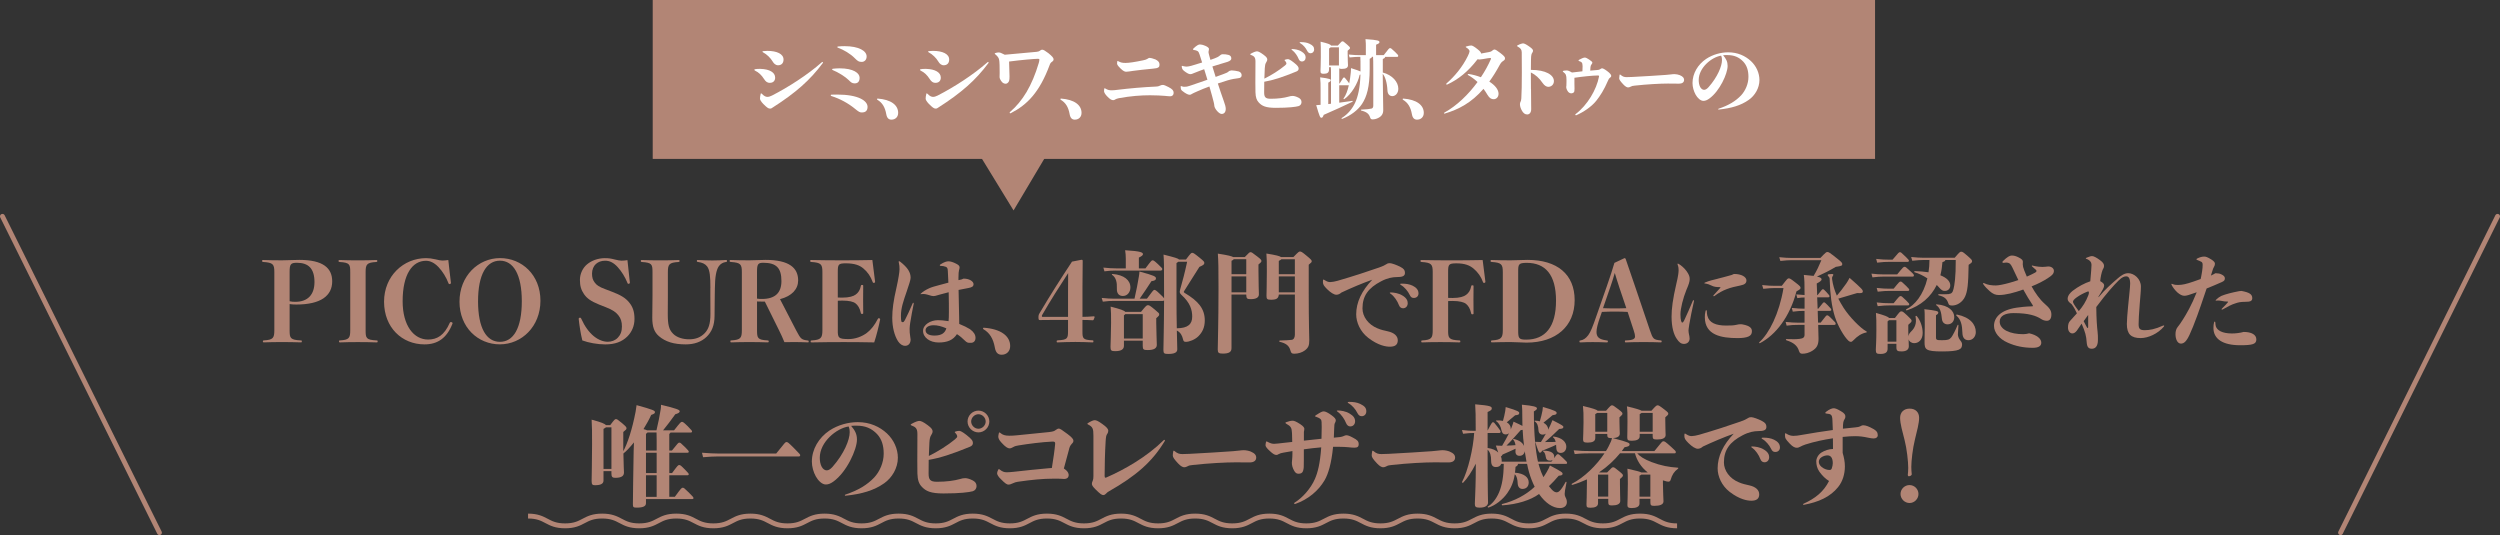<?xml version="1.0" encoding="UTF-8"?>
<svg id="_レイヤー_2" data-name="レイヤー 2" xmlns="http://www.w3.org/2000/svg" viewBox="0 0 1022.64 218.88">
  <rect x="0" y="0" width="1022.64" height="218.88" fill="#333333" stroke="none"/>
  <defs>
    <style>
      .cls-1 {
        stroke-linecap: round;
        stroke-linejoin: round;
      }

      .cls-1, .cls-2 {
        fill: none;
        stroke: #b28575;
        stroke-width: 2px;
      }

      .cls-2 {
        stroke-miterlimit: 10;
      }

      .cls-3 {
        fill: #fff;
      }

      .cls-4 {
        fill: #b28575;
      }
    </style>
  </defs>
  <g id="Layout">
    <g>
      <g>
        <path class="cls-4" d="M118.47,135.11c0,3.19.23,3.91,4.54,4.14.4,0,.45.04.45.4s-.04.4-.45.4c-2.16-.09-5.22-.13-7.69-.13s-5.4.04-7.33.13c-.41,0-.45-.04-.45-.36,0-.36.04-.41.45-.45,3.69-.23,4.23-.95,4.23-4.14v-23.8c0-3.19-.49-3.87-4.54-4.14-.41-.04-.45-.09-.45-.4,0-.36.04-.4.45-.4,2.11.09,5.17.13,7.65.13s4.63-.18,7.11-.18c9.76,0,13.45,3.37,13.45,8.77,0,5.85-4.59,9.49-14.67,9.49-1.17,0-1.75-.05-2.75-.18v10.71ZM118.47,123.23c.85.18,1.35.23,2.34.23,5.13,0,7.83-2.97,7.83-8.1,0-5.49-2.47-7.87-7.15-7.87-2.56,0-3.02.54-3.02,3.73v12.01Z"/>
        <path class="cls-4" d="M149.56,135.11c0,3.19.18,3.91,4.46,4.14.4,0,.45.04.45.45,0,.31-.04.36-.45.36-2.16-.09-5.17-.13-7.65-.13s-5.31.04-7.24.13c-.4,0-.45-.04-.45-.36,0-.41.05-.45.41-.45,3.69-.23,4.18-.95,4.18-4.14v-23.8c0-3.19-.22-3.87-4.32-4.14-.4-.04-.45-.09-.45-.4,0-.36.04-.4.45-.4,2.12.09,4.95.13,7.42.13s5.53-.04,7.51-.13c.41,0,.45.04.45.4,0,.31-.04.36-.45.4-3.82.23-4.32.95-4.32,4.14v23.8Z"/>
        <path class="cls-4" d="M184.44,115.71c0,.36-.23.5-.63.5-.18,0-.27-.13-.36-.36-.9-2.38-2.38-4.81-4.09-6.61-1.67-1.75-3.42-2.57-5.08-2.57-5.62,0-9.58,5.54-9.58,16.56,0,10.03,4.59,15.66,10.39,15.66,3.64,0,6.61-1.62,8.91-6.88.09-.18.22-.27.45-.27.36,0,.68.22.68.45q0,.09-.09.31c-2.25,5.71-5.94,8.37-11.38,8.37-9.27,0-16.56-6.93-16.56-17.46s7.96-17.82,17.19-17.82c1.21,0,2.29.14,3.87.49,1.31.32,2.12.5,2.79.5s1.62-.09,2.43-.22c.27,2.7.81,7.02,1.08,9.36Z"/>
        <path class="cls-4" d="M221.07,123c0,10.53-7.65,17.86-16.6,17.86s-16.51-6.93-16.51-17.46,7.69-17.82,16.6-17.82,16.51,6.88,16.51,17.41ZM195.55,123.23c0,11.07,3.46,16.6,8.95,16.6s8.95-5.54,8.95-16.6-3.51-16.6-8.95-16.6-8.95,5.54-8.95,16.6Z"/>
        <path class="cls-4" d="M244.87,124.49c-3.15-1.26-4.81-2.47-5.98-4.18s-1.67-3.33-1.67-5.85,1.21-4.91,2.88-6.3c1.8-1.53,4.46-2.56,7.29-2.56,1.66,0,2.47.14,4.05.54,1.3.31,2.11.49,2.79.49s1.62-.09,2.43-.22c.31,2.7.72,6.84.99,9.18,0,.36-.23.5-.63.5-.23,0-.27-.14-.36-.36-.95-2.38-2.39-4.72-4-6.48-1.71-1.85-3.29-2.61-5.13-2.61-1.57,0-2.83.5-3.78,1.35s-1.58,2.29-1.58,3.92.31,2.61,1.12,3.69,1.8,1.75,4.1,2.61l3.06,1.17c3.55,1.35,5.49,2.56,6.93,4.36,1.44,1.75,2.16,3.69,2.16,6.75,0,2.83-1.08,5.35-3.02,7.24-2.11,2.03-4.86,3.15-8.95,3.15-3.19,0-6.84-.68-9.36-1.62-.68-2.61-1.26-6.48-1.49-8.82,0-.36.23-.49.59-.49.18,0,.31.13.4.31,1.48,3.29,3.24,5.67,5.17,7.25,1.94,1.57,3.96,2.29,5.71,2.29,1.62,0,3.06-.54,4.14-1.67s1.67-2.52,1.67-4.54-.45-3.33-1.4-4.54c-.99-1.3-2.29-2.25-5.17-3.38l-2.97-1.17Z"/>
        <path class="cls-4" d="M290.59,117.78c0-4.5-.18-7.29-1.35-8.82-.81-1.03-1.98-1.57-3.73-1.8-.41-.04-.45-.09-.45-.4,0-.36.04-.45.45-.4,1.57.09,4.18.18,5.89.18s4.05-.09,5.53-.18c.41,0,.45.04.45.36s-.04.4-.45.45c-1.21.18-2.16.72-2.88,1.71-1.12,1.62-1.57,4.54-1.62,8.91l-.05,2.83c-.04,2.93-.09,5.81-.09,8.5,0,3.92-1.12,6.66-3.33,8.73-2.07,1.98-4.95,3.02-8.46,3.02-4.86,0-8.32-1.08-10.98-3.38-1.98-1.71-2.7-3.96-2.7-7.51,0-2.79.09-6.17.09-9.13v-9.54c0-3.19-.23-3.87-4.32-4.14-.4-.04-.45-.09-.45-.4,0-.36.04-.4.45-.4,2.02.09,5.26.13,7.51.13,2.43,0,5.49-.04,7.42-.13.4,0,.45.04.45.4,0,.31-.04.36-.45.4-3.82.23-4.32.95-4.32,4.14v9.58c0,2.7-.04,5-.04,7.42,0,4.59.45,6.48,2.2,8.23,1.49,1.49,3.92,2.25,6.57,2.25s4.73-.81,6.39-2.56c1.49-1.58,2.29-3.74,2.29-7.79,0-2.34-.04-4.81-.04-7.83v-2.83Z"/>
        <path class="cls-4" d="M309.67,135.15c0,3.15.23,3.87,4.27,4.09.45.04.5.09.5.45,0,.31-.05.36-.5.36-2.12-.09-4.95-.13-7.42-.13s-5.35.04-7.29.13c-.41,0-.45-.04-.45-.36,0-.41.04-.45.41-.45,3.73-.23,4.27-.95,4.27-4.14v-23.8c0-3.19-.49-3.87-4.54-4.14-.41-.04-.45-.09-.45-.4,0-.36.04-.4.45-.4,2.11.09,5.13.13,7.6.13s4.59-.18,6.61-.18c9.67,0,13.36,3.24,13.36,8.41,0,3.51-2.52,6.39-7.42,7.65l6.66,12.87c1.84,3.55,2.2,3.73,4.77,4.05.27.04.31.09.31.45,0,.27-.04.31-.31.31-2.02-.09-4.09-.13-5.49-.13s-2.65,0-4.14.04c-.72-1.75-1.31-3.06-2.16-4.77l-5.85-11.83h-1.48c-.45,0-1.04,0-1.71-.04v11.83ZM309.67,122.15c.81.14,1.3.14,2.02.14,5.49,0,7.96-2.61,7.96-7.33,0-5.31-2.07-7.47-7.38-7.47-2.16,0-2.61.49-2.61,3.64v11.02Z"/>
        <path class="cls-4" d="M342.7,135.15c0,3.06.27,3.55,4.46,3.55,2.7,0,5.49-1.04,7.47-2.56,1.75-1.35,3.15-3.15,4.41-5.62.13-.27.23-.36.45-.36.27,0,.54.18.54.5-.49,2.56-1.57,6.88-2.43,9.4-3.87-.09-8.73-.13-12.42-.13-4.41,0-9.22.04-13.09.13-.45,0-.49-.04-.49-.36,0-.36.04-.41.49-.45,3.65-.23,4.32-.95,4.32-4.14v-23.76c0-3.24-.49-3.91-4.54-4.19-.41-.04-.45-.09-.45-.4,0-.36.04-.4.45-.4,3.82.09,8.46.13,12.64.13s8.55-.04,12.33-.13c.27,2.34.81,6.52,1.12,8.86,0,.36-.23.5-.63.5-.18,0-.27-.13-.36-.36-.81-2.25-2.02-4.05-3.78-5.53-1.58-1.35-3.69-2.12-7.2-2.12-3.06,0-3.29.45-3.29,3.51v10.48c.68.04,1.12.04,1.85.04,2.88,0,4.59-.58,5.49-1.26,1.08-.81,1.75-1.8,2.07-3.42.09-.45.13-.5.54-.5s.45.04.45.5c-.04,1.57-.04,3.69-.04,5.31s0,3.92.04,5.58c0,.41-.04.45-.45.45s-.45-.04-.54-.45c-.4-1.89-1.17-3.06-2.11-3.82-.85-.72-2.61-1.17-5.44-1.17-.72,0-1.17,0-1.85.05v12.15Z"/>
        <path class="cls-4" d="M370.2,141.45c-1.08,0-2.07-.68-2.88-1.89-1.44-2.29-2.34-5.71-2.34-9.58,0-3.38.5-7.02,1.71-12.24.81-3.65,1.26-6.48,1.26-7.6s-.05-1.71-.27-2.65c-.09-.32-.09-.36-.09-.45s.09-.18.18-.18c.13,0,.27.04.45.18,3.15,2.47,4.27,4.41,4.27,6.57,0,.9-.67,2.83-1.62,5.67-1.35,3.92-2.34,6.75-2.34,9.85,0,2.43.18,2.66.72,2.66.36,0,.54-.23.9-.85.72-1.31,2.25-4.68,3.15-6.79.09-.23.14-.32.27-.32s.18.13.18.45c-.41,1.98-1.12,5.62-1.44,7.83-.09.58-.23,1.75-.23,2.34,0,1.4.04,1.89.23,3.1.09.54.13.81.18,1.3,0,1.53-.81,2.61-2.29,2.61ZM392.06,114.59c1.12-.22,1.53-.31,2.12-.63,2.65.04,4.05,1.3,4.05,2.25s-.58,1.3-1.98,1.58c-1.48.27-2.65.49-4.14.81.05,4,.14,7.74.23,11.07.04.95.04,2.07.04,2.83,1.8.72,3.24,1.44,4.41,2.16,1.53,1.12,2.25,2.25,2.25,3.55s-.81,2.02-1.84,2.02h-.67c-.63,0-1.08-.13-1.94-.99-.94-.95-1.94-1.8-3.15-2.56-1.53,2.38-3.87,3.42-7.47,3.42s-6.39-2.02-6.39-4.77c0-2.47,3.01-4.36,6.07-4.36,1.04,0,2.52.09,4.36.4.09-.81.14-1.89.14-3.73s0-4.77-.09-8.1c-1.4.36-2.61.67-3.55.94-1.71.54-2.21.63-2.75.63-.45,0-.63-.05-2.56-.63-.63-.18-1.08-.22-1.53-.22-.31,0-.4,0-.67.04s-.27.04-.4.04c-.09,0-.14-.04,0-.18.9-.86,2.11-1.62,3.51-2.25.99-.45,2.25-.81,4.32-1.35,1.21-.31,2.34-.63,3.51-.94-.04-1.53-.14-3.15-.23-4.72-.04-1.04-.18-1.49-.81-1.75-.54-.23-1.44-.41-2.29-.41-.09,0-.18-.04-.18-.23,0-.14.04-.23.27-.36,1.53-.99,2.56-1.26,3.28-1.26.81,0,1.94.36,3.06.94,1.26.63,1.48,1.03,1.48,1.62,0,.41-.18.9-.23,1.04-.13.5-.23,1.53-.23,3.06v1.04ZM381.85,133.04c-1.67,0-3.24.67-3.24,2.03,0,1.48,1.48,2.2,3.64,2.2,3.15,0,4.36-1.26,4.86-2.97-2.07-.85-3.51-1.26-5.26-1.26Z"/>
        <path class="cls-4" d="M409.71,145.1c-1.48,0-2.38-.85-2.74-2.83-.68-3.82-2.16-6.12-4.68-7.6-.13-.09-.18-.18-.18-.31,0-.23.13-.31.31-.31,6.97.5,10.8,3.38,10.8,7.51,0,2.16-1.48,3.55-3.51,3.55Z"/>
        <path class="cls-4" d="M442.78,135.38c0,3.06.04,3.65,4.18,3.83.27.04.31.09.31.45s-.13.4-.36.4c-1.98-.09-4.68-.18-7.02-.18-2.56,0-5.22.09-7.24.18-.31,0-.41-.04-.41-.4s.09-.4.41-.45c4-.18,4.23-.77,4.23-3.74v-4.59h-6.97c-1.75,0-3.19.04-4.54.04-.45,0-.58-.14-.58-1.17,0-.9.14-1.12.63-1.94,4.45-7.51,8.28-13.5,13.09-20.79l3.87-.76c.36,0,.5.13.5.45l-.09,10.89v12.01c1.26,0,2.52-.04,4.63-.22.23,0,.36.09.36.31l-.36.95c-.09.27-.23.36-.41.36-1.84-.13-3.15-.13-4.23-.13v4.5ZM436.89,118.86c0-2.61.05-4.5.05-7.15-3.73,5.71-7.06,10.93-10.62,17.1-.14.22-.14.31-.14.5,0,.27.04.31.36.31h10.35v-10.75Z"/>
        <path class="cls-4" d="M485.12,106.17c1.98-2.65,2.16-2.74,2.56-2.74s.63.04,3.02,1.98c1.84,1.49,1.93,1.71,1.93,2.16,0,.58-.31.85-2.02,1.62-2.2,3.51-4.23,6.75-6.25,9.9-.18.27-.18.5.27.76,5.58,3.29,8.19,6.48,8.19,11.21,0,2.88-.99,4.86-2.61,6.48-1.48,1.48-3.87,2.29-5.04,2.29-.81,0-1.03-.13-1.26-1.08-.31-1.4-.99-2.79-2.52-3.55.09,3.87.18,6.39.18,7.69s-1.17,1.89-3.65,1.89c-1.67,0-2.02-.18-2.02-1.62,0-2.07.23-8.64.27-20.25-.13.09-.31.18-.63.18h-19.84c-1.35,0-2.74.04-4.59.31l-.45-1.53c2.11.22,3.55.31,5.04.31h8.37c.81-3.46,1.4-6.66,1.8-9.13.09-.58.23-1.4.23-1.98,6.21,1.67,6.75,2.07,6.75,2.83,0,.5-.32.94-1.85,1.12-1.48,2.29-3.01,4.59-4.81,7.15h2.97c2.2-3.01,2.7-3.6,3.01-3.6.36,0,.77.18,2.29,1.67,1.08.99,1.53,1.48,1.71,1.8v-2.11c0-12.01-.04-13.36-.23-15.79,4.81,1.21,6.03,1.58,6.3,2.02h2.88ZM456.46,110.67c-1.35,0-2.83.05-4.68.32l-.45-1.53c2.11.23,3.65.32,5.13.32h4.05v-4c0-1.26-.09-2.29-.27-3.42,6.66.4,7.29.94,7.29,1.62,0,.36-.36.76-1.67,1.39v4.41h2.7c2.38-3.2,2.56-3.29,2.88-3.29.4,0,.58.04,2.25,1.58,1.57,1.48,1.75,1.71,1.75,1.98,0,.36-.23.63-.72.63h-18.27ZM466.72,127.59c2.07-2.57,2.34-2.75,2.83-2.75s.72.04,2.88,1.84c1.62,1.35,1.75,1.49,1.75,1.89,0,.45-.09.63-1.21,1.57v2.07c0,3.42.23,7.11.23,8.86,0,1.35-1.12,2.12-3.69,2.12-1.75,0-2.07-.23-2.07-1.71v-2.12h-7.69v2.12c0,1.39-1.12,2.16-3.55,2.16-1.62,0-1.94-.23-1.94-1.75,0-.72.23-6.3.23-9.81s0-4.45-.18-6.66c4.05,1.04,5.58,1.58,5.98,2.16h6.43ZM456.87,118.14c.09-2.7-.31-4.54-1.94-5.71-.22-.18-.13-.36.14-.36,4.77.36,7.33,2.56,7.33,5.49,0,1.89-1.21,3.51-3.06,3.51-1.62,0-2.52-1.03-2.48-2.92ZM467.44,138.48v-9.99h-7.15c-.09.14-.27.32-.54.5v9.49h7.69ZM481.25,120.39c0,5.8.04,10.39.13,13.9,4.63-.04,6.3-1.75,6.3-4.77,0-2.7-.77-5.62-4.41-8.91-.77-.67-.81-1.17-.54-2.11,1.04-3.65,1.89-6.84,2.88-11.43h-3.6c-.18.13-.4.31-.76.54v12.78Z"/>
        <path class="cls-4" d="M509.2,105.14c1.75-1.85,1.93-1.98,2.34-1.98s.63.09,2.88,1.85c1.4,1.08,1.57,1.35,1.57,1.75s-.18.58-1.21,1.44v2.38c0,5.26.18,8.86.18,9.81,0,1.26-1.08,1.98-3.29,1.98-1.53,0-1.84-.18-1.89-1.89h-6.03v21.96c0,1.57-1.08,2.2-3.51,2.2-1.71,0-2.11-.31-2.11-1.66,0-2.16.31-10.71.31-24.97,0-8.28-.04-11.07-.27-14.26,4.09.63,5.67,1.04,6.25,1.4h4.77ZM504.66,106.04c-.14.23-.41.45-.9.63v5.49h6.03v-6.12h-5.13ZM503.76,119.58h6.03v-6.52h-6.03v6.52ZM529.09,105.14c2.11-2.21,2.29-2.25,2.65-2.25.5,0,.72.04,2.88,1.84,1.8,1.48,1.94,1.75,1.94,2.12,0,.4-.09.49-1.22,1.44v10.89c0,13.63.23,18.13.23,19.98,0,2.07-.31,3.01-1.75,4.14-1.08.85-2.79,1.39-4.36,1.39-.99,0-1.31-.22-1.58-1.26-.54-2.07-1.93-3.06-4.41-3.6-.27-.04-.23-.54.04-.54,2.29-.04,3.96-.18,4.86-.27s1.31-1.12,1.31-2.11v-16.42h-6.57c-.14,1.67-1.08,2.12-3.24,2.12-1.53,0-1.8-.31-1.8-1.58,0-.99.14-4.95.14-10.12,0-3.6,0-5.08-.18-7.2,3.96.63,5.44,1.04,5.98,1.44h5.08ZM524.18,106.04c-.18.18-.5.41-1.08.68v5.44h6.57v-6.12h-5.49ZM529.67,119.58v-6.52h-6.57v6.52h6.57Z"/>
        <path class="cls-4" d="M548.71,119.67c-.58.54-1.31.9-2.07.9-.9,0-2.29-.81-3.83-2.34-1.17-1.22-1.66-1.75-1.66-2.88,0-.77.04-.99.22-.99.09,0,.23.04.41.18,1.08.72,1.75.85,2.38.85.58,0,2.16-.27,3.01-.54,6.21-1.8,12.69-3.91,17.01-5.44,1.48-.54,2.29-.9,3.01-1.39.58-.41,1.04-.36,1.44-.36.58,0,2.65.67,4.32,1.58,1.12.58,1.75,1.17,1.75,2.43s-1.04,1.67-3.33,1.67c-1.67,0-3.83.36-6.39,1.71-5.31,2.75-7.65,6.03-7.65,11.11,0,3.29,2.29,6.57,6.12,8.14,1.62.68,2.65.86,4.36,1.26,2.38.54,3.96,1.8,3.96,3.65s-1.17,2.61-3.24,2.61c-1.53,0-4.73-.45-8.82-3.6-3.33-2.56-4.95-6.39-4.95-9.63,0-4.95,2.25-9.63,6.57-14.17-3.87,1.35-8.73,3.42-12.64,5.26ZM573.68,120.89c1.62.95,2.16,2.07,2.16,3.1,0,1.35-.9,2.11-1.89,2.11-.67,0-1.35-.31-1.71-1.3-.63-1.67-1.89-3.6-3.38-4.63-.23-.14-.36-.23-.36-.36s.13-.18.49-.18c.99,0,3.15.27,4.68,1.26ZM573.68,116.03c1.22,0,2.88.18,4.19.85s2.38,1.58,2.38,3.15c0,1.03-.72,1.85-1.89,1.85-.81,0-1.26-.27-1.8-1.4-.58-1.26-2.02-3.06-3.46-3.87-.27-.18-.36-.23-.36-.4,0-.13.18-.18.5-.18h.45Z"/>
        <path class="cls-4" d="M592.36,135.11c0,3.19.23,3.91,4.54,4.14.4,0,.45.09.45.45,0,.31-.05.36-.45.36-2.16-.09-5.26-.13-7.74-.13s-5.4.04-7.33.13c-.41,0-.45-.04-.45-.36,0-.36.04-.41.45-.45,3.69-.23,4.23-.95,4.23-4.14v-23.8c0-3.19-.49-3.87-4.54-4.14-.41-.04-.45-.09-.45-.4,0-.36.04-.4.45-.4,3.69.09,8.23.13,12.28.13s8.77-.04,12.69-.13c.27,2.34.81,6.52,1.12,8.86,0,.36-.23.5-.63.5-.18,0-.27-.13-.36-.36-.81-2.25-2.07-3.96-3.78-5.44-1.62-1.4-3.69-2.21-7.06-2.21-3.19,0-3.42.45-3.42,3.55v10.58c.68.04,1.17.04,1.85.04,2.88,0,4.59-.58,5.49-1.26,1.08-.81,1.75-1.8,2.07-3.42.09-.45.13-.49.54-.49s.45.04.45.49c-.04,1.57-.04,3.69-.04,5.31s0,3.92.04,5.58c0,.4-.04.45-.45.45s-.45-.04-.54-.45c-.41-1.89-1.17-3.06-2.11-3.82-.85-.67-2.61-1.17-5.44-1.17-.68,0-1.17,0-1.85.04v11.97Z"/>
        <path class="cls-4" d="M614.73,111.3c0-3.15-.49-3.87-4.54-4.14-.41-.04-.45-.09-.45-.4,0-.36.04-.4.45-.4,2.11.09,5.53.13,7.74.13,2.02,0,5.13-.18,6.93-.18,12.06,0,19.26,5.85,19.26,16.47s-7.56,17.37-19.71,17.37c-1.58,0-4.41-.23-6.48-.23-2.2,0-5.62.04-7.56.13-.4,0-.45-.04-.45-.36,0-.36.04-.41.45-.45,3.6-.23,4.36-.95,4.36-4.14v-23.8ZM621.02,135.11c0,3.24.23,3.82,3.24,3.82,7.87,0,12.24-5.22,12.24-15.93s-4.41-15.48-11.97-15.48c-3.46,0-3.51.67-3.51,3.73v23.85Z"/>
        <path class="cls-4" d="M665.8,127.59c-1.44-.09-3.42-.14-5.26-.14s-3.42.04-5.27.14l-.54,1.53c-1.22,3.42-1.67,5.35-1.67,6.62,0,2.11.99,3.1,4.14,3.51.45.04.5.09.5.45,0,.31-.04.36-.5.36-1.84-.09-4.14-.13-5.76-.13-1.53,0-3.19.04-4.9.13-.4,0-.45-.04-.45-.36,0-.36.04-.41.45-.45,1.17-.18,2.21-.9,3.15-2.16.94-1.3,1.71-3.1,3.46-8.19l4.14-11.83c1.35-3.92,2.34-6.88,3.1-9.54l4.1-1.94c.27,0,.45.14.54.45,1.08,3.2,2.16,6.3,3.87,11.29l6.03,17.82c1.21,3.55,1.44,3.78,4.32,4.09.4.04.45.09.45.45,0,.31-.04.36-.45.36-2.12-.09-4-.13-6.88-.13s-5.13.04-7.24.13c-.41,0-.45-.04-.45-.4s.04-.4.45-.4c3.19-.09,3.69-.81,3.69-1.62,0-.67-.14-1.21-.54-2.47l-2.48-7.56ZM662.29,117.24c-.72-2.12-1.12-3.51-1.75-5.58-.63,2.16-1.17,3.87-1.8,5.67l-3.02,8.73c1.48.09,3.24.09,4.81.09s3.46,0,4.72-.09l-2.97-8.82Z"/>
        <path class="cls-4" d="M689.92,110.94c.9,1.26,1.26,2.11,1.26,3.19s-.4,2.29-1.35,4.46c-1.35,3.33-2.43,7.65-2.43,9.94,0,2.48.4,3.42.72,3.42.27,0,.5-.27.77-.81,1.21-2.56,2.48-5.49,3.55-8.05.09-.23.18-.32.27-.32.14,0,.23.14.23.36-.81,3.55-1.57,7.33-1.94,9.63-.22,1.48-.31,2.07-.31,2.43,0,.5.09.94.18,1.48.13.58.27,1.21.27,1.85,0,1.21-.9,2.16-2.29,2.16-1.26,0-2.07-.72-3.02-2.16-1.08-1.58-2.07-4.46-2.07-8.96,0-3.33.5-7.2,1.94-13.41.77-3.15.94-4.81.94-5.54,0-.67,0-1.26-.4-2.38q-.04-.13-.04-.22c0-.09.04-.18.13-.18s.18.04.27.09c1.08.58,2.43,1.8,3.33,3.02ZM702.65,114c1.53-.36,3.28-.85,5.08-1.35.4-.09.9-.23,1.53-.58,3.15-.04,5.13,1.26,5.13,2.61,0,1.12-.63,1.75-2.56,2.12-3.96.76-7.2,1.75-10.44,4.23-.14.09-.23.14-.36.14s-.18-.09-.18-.18,0-.09.18-.31c.85-.95,1.89-2.07,2.56-2.83.14-.14.18-.18.18-.27s-.09-.13-.27-.13c-1.44,0-2.43-.13-3.38-.63-.67-.36-1.67-.72-2.61-.85-.27-.05-.36-.05-.36-.14,0-.13.13-.18.4-.31,1.62-.68,3.33-1.08,5.08-1.49ZM698.42,129.17c.68,2.88,3.51,4,7.6,4,2.43,0,3.01-.04,4.32-.31.58-.14,1.03-.23,1.57-.23.27,0,.58,0,.99.09,3.01.58,3.73,1.57,3.73,2.74,0,.99-.31,1.71-1.44,2.21-.95.41-2.34.63-4.37.63-6.66,0-13.45-1.17-13.45-8.55,0-.94.04-1.44.31-2.56.09-.27.13-.31.27-.31s.22.14.22.31c0,.76.09,1.4.23,1.98Z"/>
        <path class="cls-4" d="M728.84,116.93c2.29-2.97,2.43-3.06,2.83-3.06.45,0,.67.04,2.74,1.67,1.94,1.48,2.11,1.75,2.11,2.2s-.18.63-1.66,1.44c-2.7,10.35-8.46,17.82-14.94,21.19-.23.13-.45-.18-.27-.36,4-3.6,8.14-11.65,9.9-22.18h-3.55c-1.12,0-2.75.09-4.73.31l-.45-1.53c2.02.23,3.82.31,5.17.31h2.83ZM744.73,132c2.25-2.92,2.34-3.01,2.65-3.01.36,0,.5,0,1.89,1.4,1.48,1.44,1.62,1.67,1.62,1.98,0,.41-.18.54-.67.54h-6.48c.09,3.06.14,4.63.14,5.71,0,2.56-.81,3.78-2.52,4.86-1.44.9-2.83,1.21-4.09,1.21-.81,0-1.12-.31-1.4-1.17-.63-2.02-2.07-3.37-5.13-4.32-.27-.09-.27-.5,0-.5,2.83.09,4,.09,5.44-.09,1.48-.18,1.98-.63,1.98-1.71v-4h-2.79c-1.44,0-2.74.04-4.54.31l-.41-1.53c2.02.22,3.69.31,4.95.31h2.79v-4.81h-.27c-1.44,0-2.74.04-4.54.31l-.4-1.53c2.02.22,3.69.31,4.95.31h.27v-4.59c-.9,0-1.84.09-2.97.27l-.41-1.53c1.26.14,2.39.23,3.38.27,0-5.13-.04-6.17-.31-8.23,1.67.14,2.97.27,4,.4,1.26-2.02,2.29-4.27,3.19-6.43h-12.06c-1.12,0-2.74.09-4.72.31l-.45-1.53c2.02.22,3.82.31,5.17.31h11.65c2.2-2.29,2.43-2.43,2.83-2.43.58,0,.85.14,4.14,2.75,1.75,1.39,1.98,1.71,1.98,2.21,0,.58-.18.76-2.66,1.12-2.56,1.53-4.9,2.7-7.69,3.96,1.67.36,1.89.77,1.89,1.17,0,.5-.76,1.04-1.98,1.67l.18,4.77h.14c1.84-2.38,1.93-2.43,2.2-2.43s.45.09,1.44,1.17c1.12,1.22,1.26,1.4,1.26,1.71s-.23.45-.68.45h-4.36l.18,4.64h.27c1.98-2.52,2.07-2.61,2.34-2.61s.45.13,1.44,1.12c1.35,1.39,1.53,1.62,1.53,1.93s-.23.45-.67.45h-4.86v.63l.13,4.18h1.04ZM763.36,136.01c-1.94.41-3.56,1.49-5.08,3.06-.54.58-.85.77-1.21.77-.27,0-.63-.18-.9-.41-1.85-1.67-4.46-6.25-5.62-9.94-1.3-4.18-1.94-9.18-2.11-15.21,0-.67-.23-.94-.41-1.12-.27-.31-.4-.36-.4-.72,0-.22.67-.36,1.75-.36.4,0,.54.09.54.31s-.09.32-.31.68-.23.67-.18,1.12c.31,2.29.94,4.45,1.94,6.75,1.17-1.3,2.29-2.79,3.87-4.99.41-.54.77-1.26,1.35-2.29,5.26,4.63,5.4,4.9,5.4,5.58,0,.54-.5.81-2.29.63-2.75.81-5,1.49-7.74,2.29.63,1.21,1.35,2.43,2.16,3.74,2.39,3.73,6.88,8.32,9.36,9.67.23.14.18.4-.09.45Z"/>
        <path class="cls-4" d="M770.2,113.15c-1.08,0-2.11.05-4.27.31l-.4-1.53c2.25.27,3.38.31,4.68.31h5.85c2.48-3.06,2.61-3.1,3.02-3.1.36,0,.54.09,2.38,1.8,1.35,1.21,1.44,1.44,1.44,1.75,0,.27-.18.45-.5.45h-12.19ZM780.59,135.15c0,.85.04,1.71.04,2.52.09-.81.36-1.3,1.26-2.21,1.3-1.26,2.25-3.15,1.66-5.98-.04-.27.32-.36.5-.18,1.44,1.62,2.43,4.41,2.43,6.88,0,2.79-1.67,4.19-3.42,4.19-1.21,0-2.07-.67-2.34-1.53.04,1.04.09,1.98.09,2.79,0,1.35-.99,2.12-2.92,2.12-1.71,0-2.16-.23-2.16-1.71v-1.4h-3.6v1.98c0,1.39-.77,2.16-2.88,2.16-1.62,0-1.94-.23-1.94-1.75,0-.72.23-3.28.23-8.01,0-3.73,0-4.81-.18-7.02,3.65,1.03,4.95,1.53,5.35,2.07h2.43c1.98-2.61,2.12-2.7,2.61-2.7s.68.09,2.39,1.67c1.66,1.58,1.8,1.75,1.8,2.16,0,.5-.18.63-1.35,1.67v2.29ZM772.67,107.12c-1.17,0-2.66.04-4.81.32l-.4-1.53c2.25.27,3.82.31,5.22.31h1.48c2.52-2.97,2.61-3.06,3.01-3.06.36,0,.5.04,2.43,1.94,1.12,1.12,1.26,1.31,1.26,1.57,0,.23-.18.45-.5.45h-7.69ZM772.9,119c-1.17,0-2.65.04-4.81.31l-.41-1.53c2.25.27,3.83.31,5.22.31h1.71c2.29-2.83,2.43-2.92,2.83-2.92.36,0,.5.04,2.29,1.8,1.08,1.08,1.26,1.31,1.26,1.58,0,.22-.18.45-.5.45h-7.6ZM767.68,123.72c2.25.27,3.83.31,5.22.31h1.71c2.29-2.83,2.43-2.92,2.83-2.92.36,0,.5.04,2.29,1.8,1.08,1.08,1.26,1.31,1.26,1.57,0,.23-.18.45-.5.45h-7.6c-1.17,0-2.65.04-4.81.31l-.41-1.53ZM775.73,139.74v-8.77h-3.06c-.09.14-.27.31-.54.5v8.28h3.6ZM786.94,106.35c-1.12,0-2.74.09-4.72.31l-.45-1.53c2.02.22,3.83.31,5.17.31h12.64c2.02-2.38,2.21-2.47,2.65-2.47.5,0,.68.04,2.56,1.67,1.75,1.53,1.89,1.75,1.89,2.21s-.14.63-1.4,1.48c-.13,8.33-.5,10.84-1.44,12.96-1.08,2.43-3.42,3.69-5.26,3.69-1.08,0-1.4-.22-1.62-.94-.63-1.85-1.57-2.65-3.92-3.24-.27-.04-.27-.45,0-.45,2.16.04,2.88.04,4-.04,1.4-.18,1.71-.72,2.07-2.16.36-1.44.94-4.63.9-11.79h-4.27c0,.36-.27.58-1.17.85-.14,1.89-.41,3.69-.85,5.4,2.79,1.08,4.05,2.61,4.05,4.14,0,1.35-.94,2.25-2.21,2.25-.9,0-1.35-.23-2.56-1.62-.27-.27-.49-.54-.76-.81-2.39,4.86-6.48,8.5-12.24,10.39-.27.09-.45-.31-.23-.45,3.38-1.58,7.02-5.8,8.64-12.64-1.66-1.08-3.55-2.03-5.22-2.48-.27-.09-.18-.49.09-.49,2.11.09,3.96.22,5.58.49.27-1.57.4-3.24.4-5.04h-2.34ZM791.93,137.99c0,1.12.36,1.17,2.52,1.17,2.29,0,3.02-.23,3.78-1.21.58-.77,1.71-2.93,2.52-4.95.09-.27.36-.18.36.09-.18,2.38-.22,3.15-.22,3.74,0,.54.31,1.48.67,1.98.5.67,1.04,1.26,1.04,2.03,0,1.98-.9,2.92-8.15,2.92-6.75,0-7.2-.81-7.2-3.83,0-.45.09-4.99.09-6.57,0-5.35-.05-6.08-.18-6.88,4.86.54,5.71.81,5.71,1.35,0,.36-.14.67-.94,1.12v9.04ZM799.4,129.71c0,1.8-1.12,2.97-2.75,2.97-1.26,0-2.16-.85-2.29-2.16-.27-2.97-.77-4.59-2.29-5.67-.23-.13-.13-.36.13-.36,5.13.41,7.2,2.88,7.2,5.22ZM808.22,135.78c0,1.98-1.3,3.38-3.01,3.38-1.62,0-2.43-1.08-2.48-3.06-.09-3.1-.58-5.4-2.43-6.98-.23-.18-.05-.49.22-.45,5.44,1.12,7.69,4.1,7.69,7.11Z"/>
        <path class="cls-4" d="M831.44,108.65c1.84.45,3.24.54,4,.54.72,0,1.39-.09,2.29-.18h.27c1.12,0,2.16.77,2.16,1.75,0,1.17-.72,1.85-2.07,2.74-2.16,1.49-4.59,2.66-7.06,3.65,1.53,2.74,3.33,5.35,5.4,7.15,1.84,1.62,2.7,2.65,2.7,4.36s-.72,2.56-1.84,2.56c-.94,0-1.71-.31-2.34-.72-1.98-1.31-5.08-2.43-11.29-2.43-3.33,0-5.67,1.08-5.67,3.46,0,3.38,4.41,5.17,9.58,5.17,1.04,0,1.58-.14,2.48-.36,3.06.67,4.95,2.16,4.95,3.82,0,1.17-.81,2.11-3.46,2.11-3.73,0-7.15-.67-10.39-2.16-3.29-1.44-5.49-4.14-5.49-6.79,0-3.42,2.65-6.48,9.27-7.47,1.71-.23,3.38-.45,6.12-.54.41,0,.54-.04.54-.18s-.09-.31-.31-.63c-1.21-1.8-2.38-3.78-3.65-6.07-3.73,1.35-7.24,2.25-9.99,2.25-1.35,0-2.43-.41-3.78-1.62-.76-.67-1.98-1.84-2.65-2.92q-.04-.09-.04-.18c0-.14.09-.18.18-.18s.13,0,.23.04c1.48.77,3.19.95,4.81.95,1.17,0,3.33-.45,5.44-1.04,1.21-.31,2.48-.72,3.78-1.17-.76-1.53-1.53-3.19-2.34-4.95-.36-.72-.63-1.26-1.03-1.67-.36-.36-1.04-.54-1.62-.54-.31,0-.54.04-.81.09s-.27.04-.36.04c-.23,0-.36-.13-.36-.32,0-.09.04-.22.22-.4,1.67-1.67,2.79-2.29,3.6-2.29.94,0,1.8.27,2.61.67,1.71.81,1.94,1.35,1.94,1.84,0,.27-.04.81-.04,1.12.04.72.13,1.26.63,2.52.31.77.67,1.62,1.03,2.48,1.17-.5,2.29-1.04,3.29-1.58.54-.27.67-.54.67-.72s-.04-.27-.27-.5c-.5-.5-.99-.9-1.57-1.4q-.09-.09-.09-.18c0-.09.09-.18.27-.18h.09Z"/>
        <path class="cls-4" d="M858.44,121.56c2.56-3.1,5.26-5.44,7.69-7.56,1.44-1.26,2.83-2.25,4.45-2.25,2.39,0,5.17,2.34,5.17,5.49,0,1.98-.27,4.18-.49,7.24-.32,3.96-.45,6.48-.45,8.15,0,1.98.63,2.43,2.56,2.43s4.23-.41,7.38-1.85c.09-.05.23-.09.32-.09.13,0,.22.09.22.18s0,.09-.13.27c-2.48,2.97-6.48,4.72-9.49,4.72-3.96,0-5.67-1.62-5.67-5.76,0-1.62.23-4.23.54-7.56.31-3.19.81-7.6.81-8.91,0-2.21-.63-3.02-1.62-3.02-.72,0-1.67.27-3.06,1.66-1.94,1.89-5,5.27-9.18,10.89.04,4.91.31,8.19.54,10.17.13,1.26.13,1.8.13,2.43v.95c0,2.56-1.12,3.51-2.47,3.51-1.26,0-1.98-.54-2.12-2.66-.18-2.52-.54-4.09-2.07-7.6-.85,1.17-1.4,2.12-1.98,2.88-.5.63-1.08,1.12-1.8,1.12-.9,0-1.8-.85-1.8-2.43,0-1.4.31-2.07.85-2.7.85-.94,2.02-2.21,2.79-3.1-.54-1.22-1.21-2.48-2.16-3.74-1.21-.85-1.62-1.48-1.62-2.16,0-1.4,1.12-2.56,2.02-3.28,2.25-1.75,4.9-3.15,7.24-3.92.31-3.65.5-5.58.5-6.75,0-.9-.54-1.93-2.21-2.47q-.13-.04-.13-.13c0-.09.09-.18.36-.32,1.26-.54,1.75-.63,2.29-.63s1.67.54,3.19,1.67c1.31.94,1.62,1.67,1.62,2.29s-.23,1.12-.58,1.67c-.45,1.17-.81,2.88-.99,4.59,1.31.76,1.62,1.21,1.62,1.8,0,.81-.54,1.71-2.34,4.59l.04.18ZM854.26,120.75c.18-.5.22-.81.22-1.04,0-.31-.09-.5-.31-.5-.09,0-.18.04-.31.09-1.75.68-3.19,1.49-4.5,2.43-.9.68-1.4,1.21-1.4,1.71,0,.36.27,1.03,2.38,3.82,1.57-1.84,2.88-3.78,3.92-6.52ZM854.17,128.85c-.45.67-.99,1.3-1.84,2.52.4.81.81,1.58,1.35,2.57.09.18.18.22.27.22.14,0,.23-.13.23-.36v-4.95Z"/>
        <path class="cls-4" d="M906.68,111.8c.77,0,1.26.09,2.02.45,1.04.5,1.4.99,1.4,1.62,0,.81-.4,1.12-1.3,1.53-1.89.85-4.14,1.8-6.17,2.61-1.84,5.58-3.06,8.91-3.82,11.07-1.21,3.33-2.38,6.21-3.15,7.83-1.35,2.92-2.38,3.64-3.55,3.64-1.4,0-2.21-1.8-2.21-3.82,0-1.26.27-2.25.99-3.1.49-.58,1.17-1.53,2.07-2.97,1.44-2.29,3.46-5.67,5.62-11.11-3.24,1.17-4.18,1.44-5.08,1.44-.81,0-1.75-.45-2.7-1.26-1.21-1.08-1.98-2.21-2.43-3.06-.09-.18-.14-.27-.14-.41,0-.09.05-.18.14-.18s.09,0,.27.09c.9.36,1.35.4,2.25.4,1.75,0,3.37-.36,6.25-1.35,1.12-.36,2.16-.76,3.06-1.08.23-.99.4-2.02.58-3.1.18-.99.23-2.29.23-2.66,0-.67-.14-1.03-.5-1.26-.5-.27-1.17-.58-1.84-.81-.14-.04-.18-.09-.18-.23,0-.09.04-.18.18-.27,1.17-.63,2.16-.85,3.01-.85.63,0,1.35.23,2.92,1.21.99.63,1.44,1.17,1.44,1.71,0,.49-.13.85-.45,1.4-.23.4-.41.85-.58,1.48-.23.67-.45,1.35-.63,1.98.99-.45,1.35-.67,1.8-.95h.49ZM905.96,131.55c.09,0,.23.14.23.4,0,.58.13,1.31.22,1.58.54,1.58,2.56,2.88,6.61,2.88,1.53,0,3.42-.23,4.73-.63,3.24,0,5.22,1.12,5.22,3.06s-1.53,2.38-6.66,2.38c-7.15,0-10.89-2.61-10.89-7.06,0-.9.09-1.67.27-2.34.09-.23.13-.27.27-.27ZM908.93,126.65c-.09,0-.18-.04-.18-.13s.04-.18.18-.32c1.08-1.08,1.75-1.75,2.34-2.47.23-.31.18-.36-.04-.36-.9,0-1.71-.13-2.61-.31-.45-.09-.9-.14-1.4-.14-.18,0-.23,0-.54.04-.27.05-.36.05-.36-.04s0-.14.36-.49c.54-.54,1.31-1.08,2.02-1.4,1.85-.76,4.27-1.35,7.2-1.93.36-.04.68-.09.99-.09,3.1.58,4.41,1.3,4.41,2.92,0,1.21-.76,1.53-2.88,1.53-1.94,0-2.83.23-3.87.58-1.62.45-3.6,1.53-5.31,2.52-.18.09-.22.09-.31.09Z"/>
        <path class="cls-4" d="M276.03,203.24c2.61-3.55,2.79-3.73,3.24-3.73s.58.09,2.52,1.98c1.71,1.67,1.89,1.98,1.89,2.25,0,.23-.18.4-.5.4h-18.94v1.71c0,1.21-1.12,1.8-3.82,1.8-1.3,0-1.53-.22-1.53-1.3,0-1.17.18-15.88.31-21.78l.13-3.6c-1.62,1.98-3.15,3.64-4.32,4.54.05,4.59.23,6.79.23,7.74,0,1.4-.9,2.21-3.6,2.21-1.17,0-1.53-.45-1.53-1.75v-.99h-3.24v3.83c0,1.35-1.12,1.93-3.51,1.93-.94,0-1.35-.22-1.35-1.66,0-1.26.18-8.37.18-14.85,0-5.17,0-7.7-.18-10.3,4.14,1.08,5.44,1.71,5.85,2.25h1.75c1.75-2.34,1.93-2.48,2.34-2.48s.63.09,2.47,1.62c1.75,1.49,1.85,1.71,1.85,2.12s-.09.54-1.31,1.53v7.87c1.71-3.1,3.65-8.91,5.04-16.15.13-.72.27-1.62.4-2.7,6.79,1.85,7.51,2.25,7.51,2.83,0,.49-.23.72-1.53,1.17-.81,1.84-1.94,3.82-3.15,5.8.72.18,1.17.36,1.44.49h3.87c.77-3.1,1.31-5.98,1.71-8.5.09-.58.18-1.12.14-1.94,6.57,1.58,7.65,2.07,7.65,2.66,0,.54-.67.9-1.8,1.21-1.84,2.52-3.42,4.68-4.99,6.57h4.5c2.56-3.28,2.79-3.46,3.2-3.46s.67.14,2.43,1.85c1.67,1.67,1.71,1.85,1.71,2.11,0,.23-.18.41-.5.41h-8.32c-.09.22-.22.36-.49.58v6.79h1.08c2.43-3.02,2.61-3.24,3.02-3.24s.58.09,2.52,2.02c1.21,1.22,1.35,1.44,1.35,1.71,0,.23-.18.4-.49.4h-7.47v8.33h1.12c2.34-3.15,2.47-3.29,2.92-3.29s.63.09,2.56,2.07c1.21,1.21,1.35,1.44,1.35,1.71,0,.23-.18.4-.49.4h-7.47v8.82h2.25ZM250.11,191.81v-17.01h-2.25c-.18.18-.45.36-.99.63v16.38h3.24ZM268.61,179.79c0-1.35,0-2.21-.05-2.88h-3.69c-.18.18-.41.4-.63.58v6.79h4.37v-4.5ZM268.61,185.19h-4.37v8.33h4.37v-8.33ZM264.24,203.24h4.37v-8.82h-4.37v8.82Z"/>
        <path class="cls-4" d="M287.15,185.19c2.97.23,4.77.32,6.34.32h24.03c3.69-4.63,3.73-4.68,4.19-4.68.49,0,.63.04,3.15,2.56,2.38,2.38,2.47,2.52,2.47,2.83s-.23.5-.58.5h-33.25c-1.58,0-3.33.09-5.9.31l-.45-1.85Z"/>
        <path class="cls-4" d="M345.6,202.56c0-.09.04-.18.18-.23,5.35-1.8,8.95-4,11.83-7.02,2.29-2.48,3.87-6.12,3.87-9.72,0-3.38-.81-5.94-2.65-7.96-2.29-2.43-4.86-3.51-8.46-3.51-.68,0-1.49,0-2.21.09,1.62,1.89,2.38,3.38,2.38,5.62,0,4-4.14,13.23-9.67,17.19-1.08.76-2.02,1.17-3.06,1.17-1.53,0-3.1-1.53-4.09-3.29-.99-1.8-1.62-4-1.62-6.07,0-5.08,2.83-9.76,7.15-12.69,3.6-2.38,7.87-3.46,11.61-3.46,5.04,0,9,1.89,11.92,4.59,2.83,2.61,4.5,6.34,4.5,9.99,0,4.18-2.38,8.19-5.62,10.44-4.14,2.92-9.18,4.41-15.84,5.08-.18,0-.23-.09-.23-.23ZM335.34,187.22c0,1.3.18,2.61.81,3.78.5.85,1.21,1.4,1.98,1.4.63,0,1.35-.23,2.43-1.44,4.68-5.31,7.02-11.02,7.02-14.17,0-.68-.04-1.44-.45-2.34-4.9.72-11.79,6.3-11.79,12.78Z"/>
        <path class="cls-4" d="M390.74,179.61c.54-.45.81-.77.81-1.03,0-.36-.14-.86-.77-1.49-.13-.13-.23-.22-.23-.31s.05-.14.23-.23c.41-.18,1.17-.31,1.58-.31s1.26.31,3.06,1.75c2.07,1.62,2.56,2.34,2.56,3.24,0,.72-.45,1.21-1.26,1.53-7.33,3.01-12.28,4.59-16.83,5.35-.04,2.02-.04,4-.04,5.58,0,2.43.58,3.38,3.38,3.38,3.96,0,7.11-.45,9.49-1.12.9-.27,1.35-.36,2.11-.36.72,0,1.75.27,3.02.9,1.08.54,1.62,1.3,1.62,2.34s-.63,1.84-1.57,2.12c-1.44.4-5.13.9-11.97.9-5.22,0-7.24-.94-8.95-2.83-1.08-1.17-1.62-2.61-1.71-5.35-.04-1.67-.04-3.33-.04-5.04,0-3.46.04-7.11.04-11.16,0-2.34-.85-2.83-2.47-3.46-.23-.09-.27-.18-.27-.27s.04-.18.18-.27c1.75-.99,2.83-1.3,3.38-1.3.63,0,1.67.45,3.46,1.8,1.58,1.17,1.94,1.8,1.94,2.52,0,.5-.27.99-.54,1.44-.54.81-.67,1.66-.77,3.1-.09,1.67-.18,3.55-.23,5.49,3.73-1.85,7.69-4.32,10.8-6.88ZM404.69,172.41c0,2.43-2.02,4.46-4.45,4.46s-4.46-2.03-4.46-4.46,2.02-4.45,4.46-4.45,4.45,2.02,4.45,4.45ZM397.26,172.41c0,1.58,1.39,2.97,2.97,2.97s2.97-1.39,2.97-2.97-1.4-2.97-2.97-2.97-2.97,1.4-2.97,2.97Z"/>
        <path class="cls-4" d="M430.56,195.81c-3.78,0-8.37.4-14.22,1.26-.68.09-1.31.27-2.48.81-.5.23-.85.36-1.35.36-.63,0-1.44-.54-3.06-2.21-1.04-.94-1.58-1.89-1.58-2.43,0-.32.18-.95.45-1.44.09-.18.18-.27.27-.27s.18.04.36.18c1.08.86,1.85,1.12,2.83,1.12.63,0,1.17-.04,2.7-.18,4.41-.5,10.35-1.12,14.08-1.44.63-.05,1.17-.09,1.71-.14.63-4,1.12-7.2,1.35-9.9,0-.76-.18-.9-1.12-.9-4.19.18-9.72.9-13.86,1.57-.9.14-1.48.27-2.16.67-.58.32-.99.54-1.53.54-.72,0-1.75-.63-3.28-2.34-1.04-1.08-1.31-1.93-1.31-2.43,0-.23.09-1.08.23-1.44.09-.23.13-.31.23-.31.13,0,.22.04.4.22.9.77,1.84,1.12,3.65,1.12,1.17,0,1.84-.04,3.24-.18,4.09-.41,8.86-.9,12.91-1.3,1.75-.18,2.34-.45,2.83-.86.49-.4.94-.58,1.3-.58.45,0,1.4.63,3.56,2.25,1.8,1.35,2.38,2.12,2.38,2.7,0,.5-.18.81-.68,1.3-.76.85-.94,1.44-1.21,2.61-.67,2.48-1.3,4.9-2.02,7.47.18.14.5.36.85.63.77.63,1.12,1.48,1.12,1.98,0,1.08-.67,1.67-1.89,1.67-1.49-.09-2.21-.13-3.42-.13h-1.31Z"/>
        <path class="cls-4" d="M452.93,177.45c-.45.67-.54,1.21-.67,3.15-.27,4.41-.41,10.04-.41,14.04,0,.49.09.76.36.76.14,0,.23-.04.36-.09,7.38-3.2,16.56-8.46,23.4-15.21.13-.14.23-.18.31-.18.13,0,.23.09.23.23,0,.09,0,.18-.09.31-5.17,8.59-11.92,14.31-22.72,20.47-.5.27-.77.45-1.17.9-.27.32-.76.68-1.17.68-.67,0-1.17-.31-3.24-2.34-1.08-1.08-1.48-1.71-1.48-2.25,0-.31.09-.77.36-1.31.18-.4.27-.94.27-1.75v-16.69c0-2.83-.27-3.55-2.2-4.54-.18-.09-.27-.18-.27-.27s.04-.18.18-.27c1.26-.81,2.29-1.21,2.75-1.21.67,0,1.26.18,3.1,1.49,1.93,1.35,2.52,2.16,2.52,2.79,0,.45-.13.9-.4,1.31Z"/>
        <path class="cls-4" d="M511.61,184.7c1.71.72,2.25,1.53,2.25,2.48,0,1.39-1.17,1.98-2.66,1.98-1.12,0-4.05-.04-5.8-.04-3.96,0-10.89.36-17.46,1.08-1.12.09-1.62.22-2.25.58-.5.27-.85.36-1.31.36s-1.35-.36-2.43-1.53c-1.62-1.71-2.21-2.61-2.21-3.24,0-.4.04-.94.18-1.71.04-.22.13-.31.22-.31s.09,0,.27.13c1.26,1.08,2.07,1.26,3.29,1.26,1.08,0,1.98-.04,2.92-.09,7.78-.4,11.52-.67,17.68-1.08,1.12-.09,1.58-.13,2.75-.27.36-.04.9-.14,1.71-.14.9,0,2.07.23,2.83.54Z"/>
        <path class="cls-4" d="M528.62,184.52c-1.12.18-2.34.41-3.6.63-.85.14-1.48.32-2.02.63-.4.27-.58.32-.94.32-.58,0-1.31-.36-2.65-1.62-1.22-1.08-1.75-1.89-1.75-2.34,0-.36.13-1.08.22-1.35q.09-.23.18-.23t.18.04c1.48.81,2.16.95,3.01.95.72,0,2.34-.23,4.05-.41,1.08-.13,2.21-.22,3.29-.36,0-1.04-.05-2.21-.09-3.51-.09-2.38-.54-2.92-2.25-3.87-.31-.18-.45-.32-.45-.45,0-.09.09-.18.36-.27,1.08-.4,1.94-.58,2.61-.58.54,0,1.26.23,3.02,1.35,1.53.99,1.75,1.58,1.75,1.98,0,.45-.09.72-.18,1.22v3.6c2.38-.27,4.81-.5,7.2-.77.04-1.44.09-3.02.09-4.73,0-1.84-.04-2.7-.27-3.06-.31-.45-.85-.77-1.84-1.12-.4-.13-.63-.23-.63-.36,0-.09.04-.13.5-.45,1.89-1.21,2.43-1.48,3.1-1.48s1.8.58,3.1,1.53c1.44,1.04,1.8,1.57,1.8,2.16,0,.32-.18.81-.31.99-.27.41-.31.99-.36,2.7-.04,1.17-.09,2.29-.13,3.37,2.16-.14,3.24-.31,3.96-.63.54-.23.77-.36,1.12-.36.58,0,1.26.18,2.75.99,1.8.94,2.34,1.48,2.34,2.65,0,1.08-.54,1.44-1.75,1.44-.63,0-1.44-.05-2.52-.18-1.84-.18-4.09-.18-6.21-.18-.67,6.88-1.98,11.11-3.46,13.68-2.52,4.32-6.79,7.87-11.92,9.67-.13.05-.18.05-.27.05-.18,0-.27-.09-.27-.23s.04-.22.23-.36c3.24-1.98,6.61-5.85,8.23-9.58,1.17-2.65,2.16-6.39,2.61-13-2.43.23-4.77.45-7.11.81v4.27c0,1.04,0,2.03-.04,2.97-.14,2.2-.77,2.74-2.21,2.74-.85,0-1.3-.5-1.8-1.39-.58-1.08-.85-2.07-.85-3.1,0-.58.23-1.71.23-3.69v-1.08ZM552.06,169.17c1.62.94,2.25,1.94,2.25,3.15s-.77,2.11-1.98,2.11c-.67,0-1.35-.4-1.75-1.44-.58-1.48-1.84-3.42-3.38-4.54-.23-.18-.36-.22-.36-.36s.13-.18.5-.18c.99,0,3.19.27,4.72,1.26ZM552.24,164.4c1.21,0,2.83.18,4.14.81,1.85.9,2.52,1.67,2.52,3.06,0,1.21-.85,1.98-1.85,1.98-.9,0-1.39-.45-1.93-1.53-.63-1.26-1.94-2.88-3.46-3.74-.27-.18-.36-.22-.36-.4,0-.14.18-.18.5-.18h.45Z"/>
        <path class="cls-4" d="M592.97,184.7c1.71.72,2.25,1.53,2.25,2.48,0,1.39-1.17,1.98-2.65,1.98-1.12,0-4.05-.04-5.8-.04-3.96,0-10.89.36-17.46,1.08-1.12.09-1.62.22-2.25.58-.5.27-.85.36-1.31.36s-1.35-.36-2.43-1.53c-1.62-1.71-2.21-2.61-2.21-3.24,0-.4.04-.94.18-1.71.04-.22.13-.31.22-.31s.09,0,.27.13c1.26,1.08,2.07,1.26,3.29,1.26,1.08,0,1.98-.04,2.92-.09,7.78-.4,11.52-.67,17.68-1.08,1.12-.09,1.58-.13,2.75-.27.36-.04.9-.14,1.71-.14.9,0,2.07.23,2.83.54Z"/>
        <path class="cls-4" d="M629.33,189.74c.13.41.22.77.31,1.08.45,1.53,1.03,3.01,1.71,4.37.45-.63.9-1.35,1.35-2.12.72-1.21,1.04-1.94,1.31-2.66,5.04,2.66,5.17,2.88,5.17,3.42,0,.41-.27.68-1.58.77-1.35,1.57-2.61,2.97-4,4.27.36.45.72.9,1.08,1.3.77.86,1.44,1.22,2.07,1.22.72,0,1.67-.5,3.65-4.19.13-.22.45-.13.4.14-.67,3.1-.76,4.23-.76,4.72,0,.45.13,1.04.36,1.4.36.63.54,1.21.54,1.94,0,1.44-1.04,2.43-2.88,2.43-2.83,0-5.94-2.07-8.5-5.76-3.51,2.56-8.95,4.23-14.98,4.64-.27,0-.4-.5-.13-.54,4.99-1.22,9.76-3.69,13.32-7.06-.9-1.8-1.71-3.82-2.34-6.07-.27-.95-.54-2.07-.77-3.29h-3.73c0,.54-.27.81-.99,1.21-.04.86-.14,1.67-.23,2.39,3.73.31,5.62,1.89,5.62,4,0,1.62-.99,2.65-2.56,2.65-1.12,0-1.85-.81-1.94-2.16-.09-1.84-.36-3.1-1.21-3.82-.5,3.33-1.53,5.53-3.02,7.65-1.84,2.65-4.9,5.08-7.69,5.94-.27.09-.5-.31-.27-.45,1.66-.94,3.37-2.93,4.59-5.81,1.17-2.83,1.84-6.39,1.89-11.61h-1.03c-.31.9-1.08,1.31-2.16,1.31-1.3,0-1.98-.68-1.98-2.7,0-1.85-.36-3.42-1.44-4.41v.32c0,16.96.18,20.11.18,21.33s-1.17,2.07-3.42,2.07c-1.71,0-1.98-.45-1.98-1.57,0-1.26.27-4.95.36-10.93l.04-5.49c-1.62,3.19-3.46,6.07-5.17,7.78-.18.18-.59-.09-.45-.31,2.43-4.54,4.59-13.77,4.95-20.02h-.13c-1.22,0-2.29.04-4.41.32l-.45-1.53c2.29.27,3.46.32,4.86.32h.76c0-6.08-.04-8.5-.22-10.84,6.39.54,6.79.9,6.79,1.71,0,.45-.23.81-1.71,1.44v7.6c1.75-3.33,1.85-3.42,2.21-3.42s.5.09,1.89,1.94c1.12,1.48,1.22,1.62,1.22,1.93,0,.27-.18.54-.5.54h-4.81v6.12c2.07.27,3.46.99,4.36,1.89-.22-.63-.54-1.57-.99-2.88.85.04,1.71.09,2.29.09h.27c.94-1.57,1.94-3.33,2.83-5.13-.36.31-.85.49-1.4.49-.94,0-1.48-.58-1.71-1.75-.23-1.35-.99-2.92-2.11-3.64-.23-.13-.14-.32.13-.32.99-.04,1.89,0,2.61.18.4-1.44.72-2.75.94-4.1.09-.49.14-1.08.18-1.57,5.26,1.57,5.53,1.93,5.53,2.47,0,.58-.4.77-1.67.9-1.08.94-2.25,1.93-3.42,2.88,1.12.63,1.62,1.57,1.62,2.56v.36c.18-.41.31-.86.5-1.26.31-.81.45-1.21.63-1.94,1.8.81,2.92,1.35,3.65,1.75-.04-.85-.04-1.67-.04-2.47,0-3.83-.05-4.68-.18-6.21,4.9.45,6.16.9,6.16,1.49,0,.36-.18.63-1.26,1.26,0,9.94.77,16.47,1.67,20.56h5.49l.54-.72c-.27.18-.63.31-1.04.31-1.12,0-1.67-.45-1.84-1.75-.09-.67-.36-1.67-.99-2.03-.22-.13,0-.31.27-.31,3.15.04,4.23,1.17,4.23,2.43,0,.23-.04.41-.09.63,1.12-1.57,1.26-1.62,1.57-1.62.36,0,.5.05,2.16,1.62,1.53,1.44,1.62,1.62,1.62,1.94s-.18.4-.45.4h-11.25ZM624.42,188.84c-.23-1.31-.5-2.74-.72-4.27-.13,1.08-.9,1.89-2.11,1.89-1.08,0-1.8-.63-1.67-2.07.04-.32.04-.58.04-.85-1.75.85-3.28,1.48-5.31,2.38-.31.54-.45.72-.72.77.27.58.36,1.21.36,1.75v.4h10.12ZM616.23,182.27c1.21,0,2.48-.09,3.69-.18-.14-.9-.4-1.71-.9-2.21-.18-.18-.04-.36.23-.31,2.43.58,3.64,1.62,4.18,2.88-.27-2.11-.5-4.36-.58-6.61-.23.04-.5.09-.77.09-1.93,2.12-3.82,4.37-5.85,6.34ZM633.24,175.83c.36-.72.68-1.4.99-2.02.36-.77.54-1.21.81-1.94,4.27,2.16,4.46,2.38,4.46,2.79,0,.58-.41.72-1.71.81-2.21,2.16-3.87,3.73-5.8,5.35,1.3,0,2.88,0,4.36-.04-.18-.86-.5-1.49-1.04-1.85-.22-.14-.04-.4.23-.36,3.42.45,5.17,2.25,5.17,4.14,0,1.53-.94,2.56-2.34,2.56-1.12,0-1.71-.81-1.75-1.89,0-.5-.04-.99-.09-1.44-1.98.99-3.65,1.57-5.76,2.47-.23.5-.5.76-.85.76-.5,0-.72-.76-1.94-4.45.85.05,1.71.09,2.34.09.72-1.17,1.44-2.29,2.02-3.42-.36.27-.81.4-1.3.4-.95,0-1.67-.68-1.71-1.75-.09-1.85-.5-3.02-1.53-3.65-.23-.13-.13-.31.14-.31.72,0,1.35.09,1.93.27.45-1.53.81-2.88,1.08-4.32.09-.49.14-1.08.18-1.57,5.26,1.53,5.62,1.93,5.62,2.47,0,.58-.4.72-1.66.9-1.22,1.03-2.43,2.07-3.73,3.06,1.17.67,1.89,1.62,1.89,2.61v.31Z"/>
        <path class="cls-4" d="M669.69,185.42c1.22,1.35,2.66,2.29,5.76,3.55,4.05,1.53,7.33,2.11,10.89,2.34.27,0,.23.27,0,.45-1.57,1.17-2.38,2.52-2.92,4.41-.13.54-.45.86-.94.86-.27,0-.54-.04-.72-.09-.49-.14-1.03-.27-1.53-.45v1.3c0,3.02.23,6.39.23,7.29,0,1.3-1.44,1.84-3.78,1.84-1.31,0-1.58-.27-1.58-1.4v-1.48h-4.45v1.94c0,1.31-1.35,1.84-3.15,1.84-1.35,0-1.8-.27-1.8-1.17,0-.63.18-4.68.18-8.86,0-3.38-.04-4.14-.18-6.07,3.73.85,5.17,1.22,5.67,1.53h2.65c-2.83-2.2-4.54-5.13-5.22-7.83h-6.12c-2.25,2.74-5.08,5.44-8.5,7.74l.09.09h3.15c1.94-2.07,2.07-2.11,2.43-2.11.45,0,.68.14,2.48,1.62,1.48,1.21,1.53,1.4,1.53,1.71s-.04.49-1.21,1.48v1.98c0,2.97.13,5.67.13,6.97s-1.35,1.85-3.42,1.85c-1.22,0-1.49-.27-1.49-1.4v-1.3h-4.18v1.8c0,1.31-1.21,1.84-3.02,1.84-1.53,0-1.71-.27-1.71-1.39,0-.41.18-4.46.18-8.77v-1.44c-1.84.86-3.82,1.62-5.94,2.25-.27.09-.45-.31-.22-.45,4.95-2.52,10.03-7.47,13.36-12.46h-5.31c-2.29,0-4.27.04-6.88.31l-.41-1.53c2.83.27,4.9.31,7.29.31h5.89c.4-.63.77-1.26,1.08-1.89.9-1.75,1.17-2.43,1.4-3.42h-.14c-1.53,0-1.8-.27-1.8-1.4v-.31h-4.9v1.71c0,1.3-1.17,1.84-3.06,1.84-1.62,0-1.93-.27-1.93-1.39,0-.99.18-3.46.18-6.88s0-4.59-.23-6.71c4.23.99,5.67,1.53,6.03,1.94h3.42c1.85-2.11,2.02-2.21,2.43-2.21s.63.09,2.74,1.71c1.44,1.12,1.53,1.35,1.53,1.67,0,.4-.18.63-1.22,1.53v1.53c0,2.2.14,4.86.14,5.13,0,1.21-1.12,1.75-2.83,1.84,6.7,1.75,6.84,2.02,6.84,2.61,0,.54-.41.85-2.07,1.12-.36.54-.72,1.03-1.12,1.57h13.32c3.06-3.78,3.19-4,3.69-4s.67.04,3.1,2.21c1.89,1.67,1.98,1.84,1.98,2.21,0,.31-.13.5-.49.5h-15.3ZM657.46,176.6v-7.69h-4.14c-.18.13-.41.31-.77.5v7.2h4.9ZM657.86,203.15v-9h-4.18v9h4.18ZM670.73,178.44c0,1.31-1.26,1.85-3.24,1.85-1.53,0-1.85-.27-1.85-1.4,0-.4.09-3.37.09-6.43,0-3.38,0-4.32-.23-6.25,3.96.95,5.44,1.44,5.98,1.8h4.05c1.89-2.11,2.11-2.21,2.52-2.21s.63.05,2.79,1.71c1.44,1.12,1.58,1.35,1.58,1.71,0,.4-.18.58-1.22,1.48v1.53c0,2.79.14,5.44.14,5.71,0,1.3-1.35,1.84-3.51,1.84-1.53,0-1.8-.27-1.8-1.4v-.9h-5.31v.94ZM675.09,203.15v-9h-3.73c-.18.18-.4.31-.72.45v8.55h4.45ZM676.04,176.6v-7.69h-4.54c-.18.13-.41.31-.77.5v7.2h5.31Z"/>
        <path class="cls-4" d="M696.56,182.67c-.58.54-1.31.9-2.07.9-.9,0-2.29-.81-3.83-2.34-1.17-1.22-1.66-1.75-1.66-2.88,0-.77.04-.99.22-.99.09,0,.23.04.41.18,1.08.72,1.75.85,2.38.85.58,0,2.16-.27,3.01-.54,6.21-1.8,12.69-3.91,17.01-5.44,1.48-.54,2.29-.9,3.01-1.39.58-.41,1.04-.36,1.44-.36.58,0,2.65.67,4.32,1.58,1.12.58,1.75,1.17,1.75,2.43s-1.04,1.67-3.33,1.67c-1.67,0-3.83.36-6.39,1.71-5.31,2.75-7.65,6.03-7.65,11.11,0,3.29,2.29,6.57,6.12,8.14,1.62.68,2.65.86,4.36,1.26,2.38.54,3.96,1.8,3.96,3.65s-1.17,2.61-3.24,2.61c-1.53,0-4.73-.45-8.82-3.6-3.33-2.56-4.95-6.39-4.95-9.63,0-4.95,2.25-9.63,6.57-14.17-3.87,1.35-8.73,3.42-12.64,5.26ZM721.53,183.89c1.62.95,2.16,2.07,2.16,3.1,0,1.35-.9,2.11-1.89,2.11-.67,0-1.35-.31-1.71-1.3-.63-1.67-1.89-3.6-3.38-4.63-.23-.14-.36-.23-.36-.36s.13-.18.49-.18c.99,0,3.15.27,4.68,1.26ZM721.53,179.03c1.22,0,2.88.18,4.19.85s2.38,1.58,2.38,3.15c0,1.03-.72,1.85-1.89,1.85-.81,0-1.26-.27-1.8-1.4-.58-1.26-2.02-3.06-3.46-3.87-.27-.18-.36-.23-.36-.4,0-.13.18-.18.5-.18h.45Z"/>
        <path class="cls-4" d="M753.76,185.28c.54,1.89.9,3.6.9,5.49,0,3.15-.9,6.17-2.79,8.5-3.24,4-7.96,6.12-14.04,7.24-.18,0-.27-.09-.27-.18s0-.18.18-.27c4.95-2.25,8.23-4.95,10.44-9.31-1.53-.9-2.79-2.21-3.96-3.82-.95-1.35-1.26-2.88-1.26-4.14-.04-1.21.72-2.79,2.12-3.69,1.3-.81,3.1-1.44,4.72-1.44,0-1.49-.04-2.93-.04-4.37-3.6.54-7.56,1.35-11.2,2.52-.81.27-1.44.54-2.11.9-.63.31-.95.45-1.49.45-.67,0-1.62-.36-2.83-1.67-1.8-1.89-1.98-2.25-1.98-3.65,0-.49.09-.63.18-.63s.09,0,.23.09c1.26.81,2.16.99,3.1.99s1.94-.13,3.15-.36c4.36-.77,8.91-1.49,12.91-2.03-.04-1.3-.09-2.56-.14-3.69-.04-1.75-.27-2.25-.67-2.57-.31-.27-.94-.4-1.71-.45-.36,0-.54-.14-.54-.31,0-.13.04-.23.27-.41,1.44-1.12,2.52-1.48,3.15-1.48.5,0,1.21.18,2.83,1.12,1.71.99,1.94,1.57,1.94,2.25,0,.58-.14.85-.41,1.26-.4.67-.58,1.35-.58,3.73,2.02-.22,3.51-.4,5.17-.54.94-.09,1.4-.18,1.84-.4.5-.27.85-.45,1.26-.45,1.03,0,2.2.4,4.23,1.53,1.21.72,1.75,1.31,1.75,2.56,0,.76-.63,1.3-1.67,1.3-.54,0-1.48-.13-2.25-.31-1.84-.41-3.46-.63-5.31-.63-1.31,0-3.1.09-5.13.31v6.52ZM749.3,191.58c.27-.72.41-1.57.41-2.11,0-2.48-1.08-3.2-2.16-3.2-.72,0-1.75.23-2.65.9-.5.36-.9,1.12-.9,1.66,0,.77.31,1.48,1.17,2.21.99.81,2.21,1.21,3.15,1.21.54,0,.81-.18.99-.67Z"/>
        <path class="cls-4" d="M785.03,170.93c0,2.16-.9,5.49-1.71,8.82-.95,3.82-1.49,8.86-1.49,11.29,0,1.03.09,2.16.18,2.97,0,.36-.54.81-1.21.81-.23,0-.41-.27-.41-.5.09-.85.18-1.84.18-2.97,0-2.56-.58-7.88-1.48-11.29-.85-3.33-1.84-6.79-1.84-9.13s1.57-3.78,3.91-3.78,3.87,1.44,3.87,3.78ZM784.76,202.07c0,2.02-1.67,3.69-3.65,3.69s-3.69-1.67-3.69-3.69,1.67-3.65,3.69-3.65,3.65,1.67,3.65,3.65Z"/>
      </g>
      <rect class="cls-4" x="267" width="500" height="65"/>
      <g>
        <path class="cls-3" d="M314.95,33.9c-1.05,0-1.72-.46-2.49-1.68-.88-1.4-2.1-2.63-3.61-3.33-.21-.11-.28-.21-.28-.32,0-.14.07-.21.24-.25.56-.1.88-.14,1.65-.14h.67c3.64.1,5.95,1.44,5.95,3.57,0,1.33-.84,2.13-2.14,2.13ZM312.25,42.55c-1.02-1.09-1.37-1.75-1.37-2.21,0-.56.1-1.26.28-1.93.03-.14.1-.25.17-.25s.17.07.31.21c1.02,1.05,1.68,1.26,2.31,1.26.49,0,1.19-.21,1.86-.56,6.65-3.4,14.6-8.51,20.3-13.55.1-.11.21-.18.31-.18s.21.1.21.24c0,.07,0,.11-.04.18-5.22,7.04-11.13,12.22-20.44,18.17-.52.42-.77.49-1.19.49-.7,0-1.26-.46-2.73-1.89ZM311.9,21.12c0-.1.07-.17.28-.21.49-.07,1.23-.1,1.68-.1,3.96,0,6.65,1.26,6.65,3.54,0,1.61-.98,2.35-2.24,2.35-.98,0-1.75-.73-2.14-1.44-.98-1.65-2.49-3.05-3.99-3.85-.21-.1-.25-.17-.25-.28Z"/>
        <path class="cls-3" d="M352.68,46.01c-1.02,0-1.29-.17-3.12-1.65-2.63-2.14-5.95-3.96-9.49-5.08-.18-.07-.25-.14-.25-.31,0-.11.04-.21.25-.25.81-.04,1.61-.04,2.35-.04,8.75,0,12.46,2.56,12.46,5.04,0,1.61-.91,2.27-2.21,2.27ZM349.6,34.11c-1.05,0-1.51-.42-2.49-1.4-1.33-1.33-4.24-3.15-6.51-4.06-.17-.07-.21-.18-.21-.28s.07-.21.28-.25c.98-.1,1.93-.17,2.77-.17,5.67,0,8.19,1.96,8.19,3.85,0,1.58-.77,2.31-2.03,2.31ZM352.47,25.32c-1.19,0-1.65-.35-2.77-1.47-1.89-1.92-4.59-3.47-6.93-4.34-.21-.07-.28-.18-.28-.28s.1-.18.31-.21c.95-.11,1.82-.14,2.63-.14,6.02,0,9.07,2,9.07,4.2,0,1.44-.91,2.24-2.03,2.24Z"/>
        <path class="cls-3" d="M364.68,48.95c-1.16,0-1.86-.67-2.14-2.21-.52-2.98-1.68-4.76-3.64-5.92-.1-.07-.14-.14-.14-.25,0-.18.1-.25.24-.25,5.43.39,8.4,2.63,8.4,5.85,0,1.68-1.15,2.77-2.73,2.77Z"/>
        <path class="cls-3" d="M382.71,33.9c-1.05,0-1.72-.46-2.49-1.68-.88-1.4-2.1-2.63-3.61-3.33-.21-.11-.28-.21-.28-.32,0-.14.07-.21.24-.25.56-.1.88-.14,1.65-.14h.67c3.64.1,5.95,1.44,5.95,3.57,0,1.33-.84,2.13-2.14,2.13ZM380.01,42.55c-1.02-1.09-1.37-1.75-1.37-2.21,0-.56.1-1.26.28-1.93.03-.14.1-.25.17-.25s.17.07.31.21c1.02,1.05,1.68,1.26,2.31,1.26.49,0,1.19-.21,1.86-.56,6.65-3.4,14.6-8.51,20.3-13.55.1-.11.21-.18.31-.18s.21.1.21.24c0,.07,0,.11-.04.18-5.22,7.04-11.13,12.22-20.44,18.17-.52.42-.77.49-1.19.49-.7,0-1.26-.46-2.73-1.89ZM379.66,21.12c0-.1.07-.17.28-.21.49-.07,1.23-.1,1.68-.1,3.96,0,6.65,1.26,6.65,3.54,0,1.61-.98,2.35-2.24,2.35-.98,0-1.75-.73-2.14-1.44-.98-1.65-2.49-3.05-3.99-3.85-.21-.1-.25-.17-.25-.28Z"/>
        <path class="cls-3" d="M412.95,31.27c0,1.47-.14,1.96-.49,2.38-.42.49-.73.6-1.19.6-.49-.04-.95-.21-1.37-.67-.52-.56-1.02-1.47-1.02-2,0-.31.04-.94.04-1.72,0-1.92,0-2.21-.04-3.29-.04-.95-.07-1.82-.28-2.49-.18-.52-.56-1.12-1.51-1.89q-.21-.18-.21-.28c0-.07.07-.14.28-.21.42-.14.88-.25,1.26-.25.6,0,1.08.14,2.59.94,4.8-.46,9.45-.88,13.02-1.19.63-.07.98-.17,1.5-.56.32-.25.53-.31.81-.31.49,0,1.08.35,2.49,1.4,1.51,1.23,2.14,1.93,2.14,2.49,0,.49-.18.7-.6,1.02-.56.38-.73.59-1.08,1.54-4.06,10.89-9.07,16.07-15.79,19.5-.14.07-.18.07-.25.07-.14,0-.25-.11-.25-.25,0-.11.04-.18.18-.32,5.11-4.38,8.96-10.68,11.73-20.02.17-.6.25-1.05.25-1.36,0-.28-.14-.35-.56-.35-1.37,0-6.83.46-11.83,1.12.07,2.87.18,5.5.18,6.09Z"/>
        <path class="cls-3" d="M439.69,48.95c-1.16,0-1.86-.67-2.14-2.21-.52-2.98-1.68-4.76-3.64-5.92-.1-.07-.14-.14-.14-.25,0-.18.1-.25.24-.25,5.43.39,8.4,2.63,8.4,5.85,0,1.68-1.15,2.77-2.73,2.77Z"/>
        <path class="cls-3" d="M478.05,35.65c1.54.81,2.03,1.4,2.03,2.27,0,1.02-.63,1.47-1.4,1.47-.67,0-1.4-.11-2.24-.18-1.51-.1-3.29-.24-6.02-.24-3.68,0-7.95.31-12.74,1.19-.81.21-1.09.28-1.37.46-.42.25-.6.35-.84.35-.77,0-1.29-.21-2.7-1.68-.94-1.01-1.15-1.68-1.15-2,0-.28.03-.77.1-1.05.03-.11.07-.14.14-.14s.11,0,.21.07c1.15.7,1.75.77,2.8.77.67,0,1.58-.11,2.31-.21,4.94-.6,10.43-1.09,15.86-1.33.42,0,.95-.1,1.51-.39.31-.17.73-.28,1.12-.28.42,0,1.19.28,2.38.91ZM458.34,27.98c-1.16-1.12-1.4-1.61-1.4-2.03,0-.28.07-.74.1-.91q.04-.11.1-.11t.21.07c1.05.56,1.58.74,3.05.74s3.75-.35,7.11-1.05c.73-.14,1.33-.31,1.75-.56.35-.28.7-.46.98-.46.39,0,1.3.21,2.38.63,1.12.53,1.68,1.19,1.68,2s-.14,1.05-.46,1.26c-.46.28-.91.42-2.17.52-3.29.32-5.92.6-8.19.91-1.16.18-2.24.35-2.8.35-.49,0-1.12-.14-2.35-1.36Z"/>
        <path class="cls-3" d="M500.66,41.53c.42,1.05.74,2.28.74,2.98,0,1.29-.6,2.1-1.68,2.1-1.16,0-2.91-2.24-2.98-3.26-.07-.91-.31-1.79-.94-4.13-.32-1.23-.7-2.48-1.09-3.85-1.79.67-3.5,1.33-5.01,2.03-.98.46-1.72.73-2.14,1.01-.21.14-.49.35-.88.35-.35,0-.81-.03-2.07-.84-1.02-.67-1.4-1.01-1.54-1.47-.07-.25-.1-.77-.1-1.08,0-.14.04-.18.1-.18s.14.04.42.14c.35.14.63.17,1.05.17s.7-.04.95-.07c.56-.1,1.47-.42,2.21-.67,2-.67,4.17-1.44,6.2-2.14-.46-1.44-.88-2.87-1.33-4.31-.7.25-1.19.42-1.75.63-1.5.56-2.31.88-2.77,1.09-.28.14-.7.31-1.05.31-.49,0-.98-.14-2-.84s-1.33-1.08-1.47-1.58c-.07-.28-.14-.56-.14-.81,0-.1.04-.18.14-.18q.07,0,.42.11c.67.17,1.09.21,1.51.21.56,0,1.16-.18,1.89-.35,1.79-.52,3.19-.95,4.38-1.33-.35-1.12-.74-2.27-1.08-3.4-.42-1.3-.81-1.47-2.38-1.75-.21-.03-.28-.14-.28-.24s.04-.18.1-.25c1.4-1.37,2.21-1.75,2.73-1.75.46,0,1.23.14,2.28.6.81.35,1.44.8,1.44,1.26,0,.49-.21.95-.21,1.23s.17.91.31,1.47c.17.56.31,1.16.49,1.75.59-.21,1.15-.42,1.75-.63.91-.35,1.4-.56,2.07-1.12.21-.21.67-.56,1.19-.56.88,0,1.65.07,2.38.28.91.25,1.15.81,1.15,1.51,0,.49-.46.94-1.54,1.33-.7.25-1.33.39-2.7.81-.94.28-2.21.67-3.5,1.08.46,1.44.91,2.84,1.33,4.27,1.23-.46,2.27-.84,3.08-1.12,1.23-.46,1.82-.7,2.17-1.05.28-.28.73-.46,1.29-.49.67,0,2.1.21,2.87.42.81.25,1.23.84,1.23,1.54,0,.81-.46,1.16-1.54,1.26-1.29.18-2.24.28-4.17.84-1.23.38-2.59.8-4.03,1.29.74,2.35,1.58,4.76,2.49,7.35Z"/>
        <path class="cls-3" d="M525.58,26.83c.42-.35.63-.6.63-.81,0-.28-.1-.67-.6-1.16-.1-.1-.17-.17-.17-.24s.04-.11.17-.18c.32-.14.91-.25,1.23-.25s.98.25,2.38,1.37c1.61,1.26,2,1.82,2,2.52,0,.56-.35.95-.98,1.19-5.71,2.35-9.56,3.57-13.09,4.17-.04,1.58-.04,3.12-.04,4.34,0,1.89.46,2.62,2.63,2.62,3.08,0,5.53-.35,7.39-.88.7-.21,1.05-.28,1.65-.28.56,0,1.37.21,2.35.7.84.42,1.26,1.02,1.26,1.82s-.49,1.44-1.23,1.65c-1.12.31-3.99.7-9.31.7-4.06,0-5.64-.74-6.97-2.21-.84-.91-1.26-2.03-1.33-4.17-.04-1.29-.04-2.59-.04-3.92,0-2.69.04-5.53.04-8.68,0-1.82-.67-2.21-1.93-2.7-.17-.07-.21-.14-.21-.21s.04-.14.14-.21c1.37-.77,2.21-1.01,2.63-1.01.49,0,1.29.35,2.69,1.4,1.23.91,1.51,1.4,1.51,1.96,0,.38-.21.77-.42,1.12-.42.63-.52,1.29-.6,2.42-.07,1.29-.14,2.77-.17,4.27,2.91-1.44,5.99-3.36,8.4-5.36ZM532.33,21.05c1.26.73,1.75,1.5,1.75,2.45s-.6,1.65-1.54,1.65c-.52,0-1.05-.31-1.36-1.12-.46-1.16-1.44-2.66-2.63-3.54-.17-.14-.28-.17-.28-.28s.1-.14.38-.14c.77,0,2.49.21,3.68.98ZM532.37,17.24c.95,0,2.21.14,3.22.63,1.44.7,1.96,1.29,1.96,2.38,0,.95-.67,1.54-1.44,1.54-.7,0-1.09-.35-1.51-1.19-.49-.98-1.5-2.24-2.7-2.91-.21-.14-.28-.18-.28-.32,0-.1.14-.14.38-.14h.35Z"/>
        <path class="cls-3" d="M565.62,29.66c3.99,1.05,6.37,3.92,6.37,6.62,0,1.85-1.16,3.04-2.45,3.04-1.12,0-1.93-.8-2-2.35-.14-3.19-.95-5.67-1.93-6.79.04,6.27.21,11.76.21,14.88,0,1.58-.73,2.56-2.1,3.22-.63.32-1.44.56-2.28.56-.56,0-.81-.24-1.02-.88-.42-1.3-1.29-2.17-3.57-2.73-.21-.04-.21-.39,0-.39,2-.07,3.54-.25,4.17-.42.42-.1.73-.46.73-1.22v-13.51c0-4.38-.03-5.57-.1-6.44h-.49c-.04.38-.25.52-.88.8v4.03c0,7.53-1.19,11.48-3.15,14.46-1.65,2.45-4.52,4.73-8.09,6.09-.21.07-.39-.25-.21-.35,2.59-1.58,4.45-3.96,5.53-6.34,1.02-2.24,2-5.88,2.14-11.45l-.35.14c-.67,3.47-3.43,8.02-6.27,9.91-.17.1-.42-.1-.28-.28.94-1.29,1.65-3.19,2.14-5.39h-3.92v7.14c1.79-.21,3.61-.49,5.32-.74.21-.03.28.25.1.35-3.64,1.75-7.07,3.33-11.76,5.36-.35.95-.56,1.19-.98,1.19-.46,0-.7-.35-2.1-5.15.63-.03,1.19-.07,1.79-.14v-5.85c0-2.49,0-3.85-.18-5.39,3.96.49,4.34.81,4.34,1.16,0,.32-.14.53-1.02,1.02v8.75l1.12-.14v-12.81c0-.7,0-1.44-.07-2.14h-.73v.91c0,1.29-.67,1.79-2.17,1.79-1.08,0-1.33-.21-1.33-1.19,0-.42.14-2.91.14-5.67,0-3.57,0-4.87-.1-6.27,3.22.77,4.06,1.12,4.27,1.61h2.77c1.51-1.68,1.61-1.75,1.93-1.75s.42.04,1.89,1.33c1.08.95,1.16,1.08,1.16,1.4,0,.28-.04.35-.95,1.12v1.16c0,2.45.14,4.41.14,4.76,0,.98-.7,1.51-2.52,1.51-.56,0-.84-.07-1.05-.25v6.23h.14c1.47-2.42,1.54-2.49,1.79-2.49s.32.04,1.3,1.3c.46.6.7.91.84,1.12.28-1.4.49-2.87.63-4.34.04-.42.1-1.09.1-1.89,2.21.7,3.33,1.08,3.89,1.37,0-3.82,0-5.08-.07-5.99h-.49c-1.05,0-1.89.07-3.92.25l-.31-1.19c2.21.21,3.12.25,4.24.25h2.73v-3.96c0-.6,0-.91-.14-2.59,5.29.35,5.71.67,5.71,1.23,0,.35-.17.56-1.37,1.05v4.27h3.12c2.13-2.8,2.24-2.87,2.59-2.87.32,0,.46.03,2.1,1.61,1.15,1.12,1.23,1.26,1.23,1.54s-.14.42-.42.42h-4.94c-.03.38-.24.56-.94.88v5.53ZM543.67,26.79h4.03v-7.42h-3.4c-.14.14-.38.32-.63.49v6.93Z"/>
        <path class="cls-3" d="M579.69,48.95c-1.16,0-1.86-.67-2.14-2.21-.52-2.98-1.68-4.76-3.64-5.92-.1-.07-.14-.14-.14-.25,0-.18.1-.25.24-.25,5.43.39,8.4,2.63,8.4,5.85,0,1.68-1.15,2.77-2.73,2.77Z"/>
        <path class="cls-3" d="M590.89,46.47c-.1,0-.21-.07-.21-.17s.03-.17.17-.25c5.08-2.8,9.84-7.42,13.55-12.5-1.16-1.08-2.42-2.03-3.78-2.8-.18-.1-.25-.18-.25-.28s.14-.21.39-.21c1.82.28,3.43.73,5.01,1.33,1.65-2.45,3.01-4.97,4.06-7.35.07-.18.07-.21.07-.28,0-.14-.14-.25-.28-.25-.52,0-1.57.21-3.04.46-.74.1-1.05.17-1.37.17-.25,0-.49-.04-.81-.1-3.89,5.08-7.88,8.26-12.39,10.33q-.1.04-.18.04c-.17,0-.25-.1-.25-.21s.04-.17.1-.25c3.29-2.87,6.55-6.72,8.75-11.24.39-.7.7-1.68.7-1.93,0-.28-.17-.84-1.33-1.54-.21-.14-.25-.21-.25-.28s.07-.1.28-.17c.84-.25,1.5-.39,2.03-.39.46.04,1.26.49,2.56,1.54.91.73,1.4,1.22,1.44,1.75.73-.1,1.85-.32,3.26-.6.52-.1.88-.21,1.26-.56.46-.35.67-.49.94-.49.39,0,1.16.46,2.45,1.47,1.47,1.15,1.86,1.61,1.86,2.1,0,.6-.21.74-.74,1.12-.56.35-.94.74-1.44,1.65-1.4,2.59-2.8,4.83-4.24,6.79,2.24,1.43,3.78,3.19,3.78,4.97,0,1.47-1.02,2.24-1.96,2.24s-1.72-.35-2.59-1.82c-.49-.84-1.02-1.65-1.61-2.42-4.94,5.71-10.19,8.44-15.86,10.12h-.1Z"/>
        <path class="cls-3" d="M626.27,36.38c.03,3.54.07,5.53.07,8.3,0,1.4-.73,2.14-1.61,2.14s-1.65-.46-2.35-1.86c-.59-1.16-.63-1.93-.63-2.45,0-.32.1-.63.25-.91s.25-.56.31-1.4c.14-1.71.21-6.27.21-10.5s0-6.76-.04-8.3c-.03-1.12-.42-1.65-1.65-2.35-.21-.1-.28-.18-.28-.28,0-.07.03-.11.28-.25,1.02-.56,1.89-.77,2.21-.77.42,0,1.15.32,2.45,1.23,1.29.91,1.61,1.33,1.61,1.79,0,.28-.14.56-.35.88s-.46.63-.49,2.87c-.04,1.37-.04,2.73-.04,4.06,6.13,0,9.42,2.1,9.42,4.59,0,1.51-1.16,2.35-2.28,2.35-.73,0-1.58-.46-2.35-1.58-1.37-2.03-2.98-3.43-4.8-4.31,0,2.24,0,3.4.04,6.76Z"/>
        <path class="cls-3" d="M650.46,28.89c1.05-.11,2.03-.18,2.87-.25.67-.04.91-.11,1.23-.35.28-.21.6-.35.74-.35.35,0,.94.25,2.1,1.12,1.23.91,1.68,1.54,1.68,1.96,0,.32-.14.56-.49.77-.38.28-.49.42-.77,1.08-1.79,4.13-3.15,6.13-4.76,8.23-1.82,2.35-5.18,4.73-8.33,6.06-.25,0-.35-.1-.35-.25,0-.1.07-.21.18-.28,4.76-3.61,8.51-9.94,9.52-15.3.07-.35-.04-.46-.46-.46-2.24.03-6.16.42-9.59.94v2.35c0,.84.04,1.79.04,2.1,0,.94-.07,1.26-.31,1.54-.21.21-.6.38-.98.38-.53,0-1.02-.25-1.37-.7-.46-.63-.74-1.33-.74-1.92,0-.11,0-.14.07-.53.04-.28.04-.91.04-1.54v-.84c0-.91-.07-1.58-.25-2-.14-.42-.63-.91-1.09-1.23-.1-.07-.17-.17-.17-.28,0-.07.14-.14.25-.18.35-.07.77-.14,1.37-.14.38,0,.84.1,2.14.84,1.4-.17,2.83-.35,4.27-.49.04-.91.07-1.61.07-2.1,0-.35-.04-.67-.1-.98-.1-.53-.49-.84-1.26-1.08-.14-.04-.31-.11-.31-.28,0-.1.07-.17.25-.28.88-.49,1.79-.88,2.27-.91.49,0,1.02.28,1.82.81.95.63,1.33.98,1.33,1.29,0,.21-.14.42-.35.7-.25.31-.35.59-.42,1.08l-.1,1.44Z"/>
        <path class="cls-3" d="M687.14,30.75c1.33.56,1.75,1.19,1.75,1.93,0,1.08-.91,1.54-2.07,1.54-.88,0-3.15-.04-4.52-.04-3.08,0-8.47.28-13.58.84-.88.07-1.26.18-1.75.46-.39.21-.67.28-1.02.28s-1.05-.28-1.89-1.19c-1.26-1.33-1.72-2.03-1.72-2.52,0-.31.04-.73.14-1.33.03-.18.1-.25.17-.25s.07,0,.21.1c.98.84,1.61.98,2.56.98.84,0,1.54-.04,2.28-.07,6.06-.31,8.96-.52,13.76-.84.88-.07,1.23-.11,2.14-.21.28-.04.7-.11,1.33-.11.7,0,1.61.18,2.21.42Z"/>
        <path class="cls-3" d="M702.85,44.65c0-.07.04-.14.14-.17,4.17-1.4,6.97-3.12,9.21-5.46,1.79-1.93,3.01-4.76,3.01-7.56,0-2.62-.63-4.62-2.07-6.2-1.79-1.89-3.78-2.73-6.58-2.73-.53,0-1.16,0-1.72.07,1.26,1.47,1.85,2.62,1.85,4.38,0,3.12-3.22,10.29-7.53,13.37-.84.6-1.58.91-2.38.91-1.19,0-2.42-1.19-3.19-2.56-.77-1.4-1.26-3.12-1.26-4.73,0-3.96,2.21-7.6,5.57-9.87,2.8-1.86,6.13-2.7,9.03-2.7,3.92,0,7,1.47,9.28,3.57,2.21,2.03,3.5,4.94,3.5,7.77,0,3.26-1.85,6.37-4.38,8.12-3.22,2.28-7.14,3.43-12.32,3.96-.14,0-.17-.07-.17-.18ZM694.87,32.71c0,1.02.14,2.03.63,2.94.39.67.95,1.09,1.54,1.09.49,0,1.05-.18,1.89-1.12,3.64-4.13,5.46-8.58,5.46-11.03,0-.53-.04-1.12-.35-1.82-3.82.56-9.17,4.9-9.17,9.94Z"/>
      </g>
      <polygon class="cls-4" points="399.38 61.21 414.6 86.08 429.46 61.1 399.38 61.21"/>
      <path class="cls-2" d="M216,211.1c7.58,0,7.58,4,15.16,4s7.58-4,15.16-4,7.58,4,15.16,4,7.58-4,15.16-4,7.58,4,15.16,4,7.58-4,15.16-4,7.58,4,15.16,4,7.58-4,15.16-4,7.58,4,15.16,4,7.58-4,15.16-4,7.58,4,15.16,4,7.58-4,15.16-4,7.58,4,15.16,4,7.58-4,15.16-4,7.58,4,15.16,4,7.58-4,15.16-4,7.58,4,15.16,4,7.58-4,15.16-4,7.58,4,15.16,4,7.58-4,15.16-4,7.58,4,15.16,4,7.58-4,15.16-4,7.58,4,15.16,4,7.58-4,15.16-4,7.58,4,15.16,4,7.58-4,15.16-4,7.58,4,15.16,4,7.58-4,15.17-4,7.58,4,15.17,4,7.58-4,15.17-4,7.58,4,15.17,4"/>
      <line class="cls-1" x1="1" y1="88.5" x2="65.22" y2="217.88"/>
      <line class="cls-1" x1="1021.64" y1="88.5" x2="957.42" y2="217.88"/>
    </g>
  </g>
</svg>